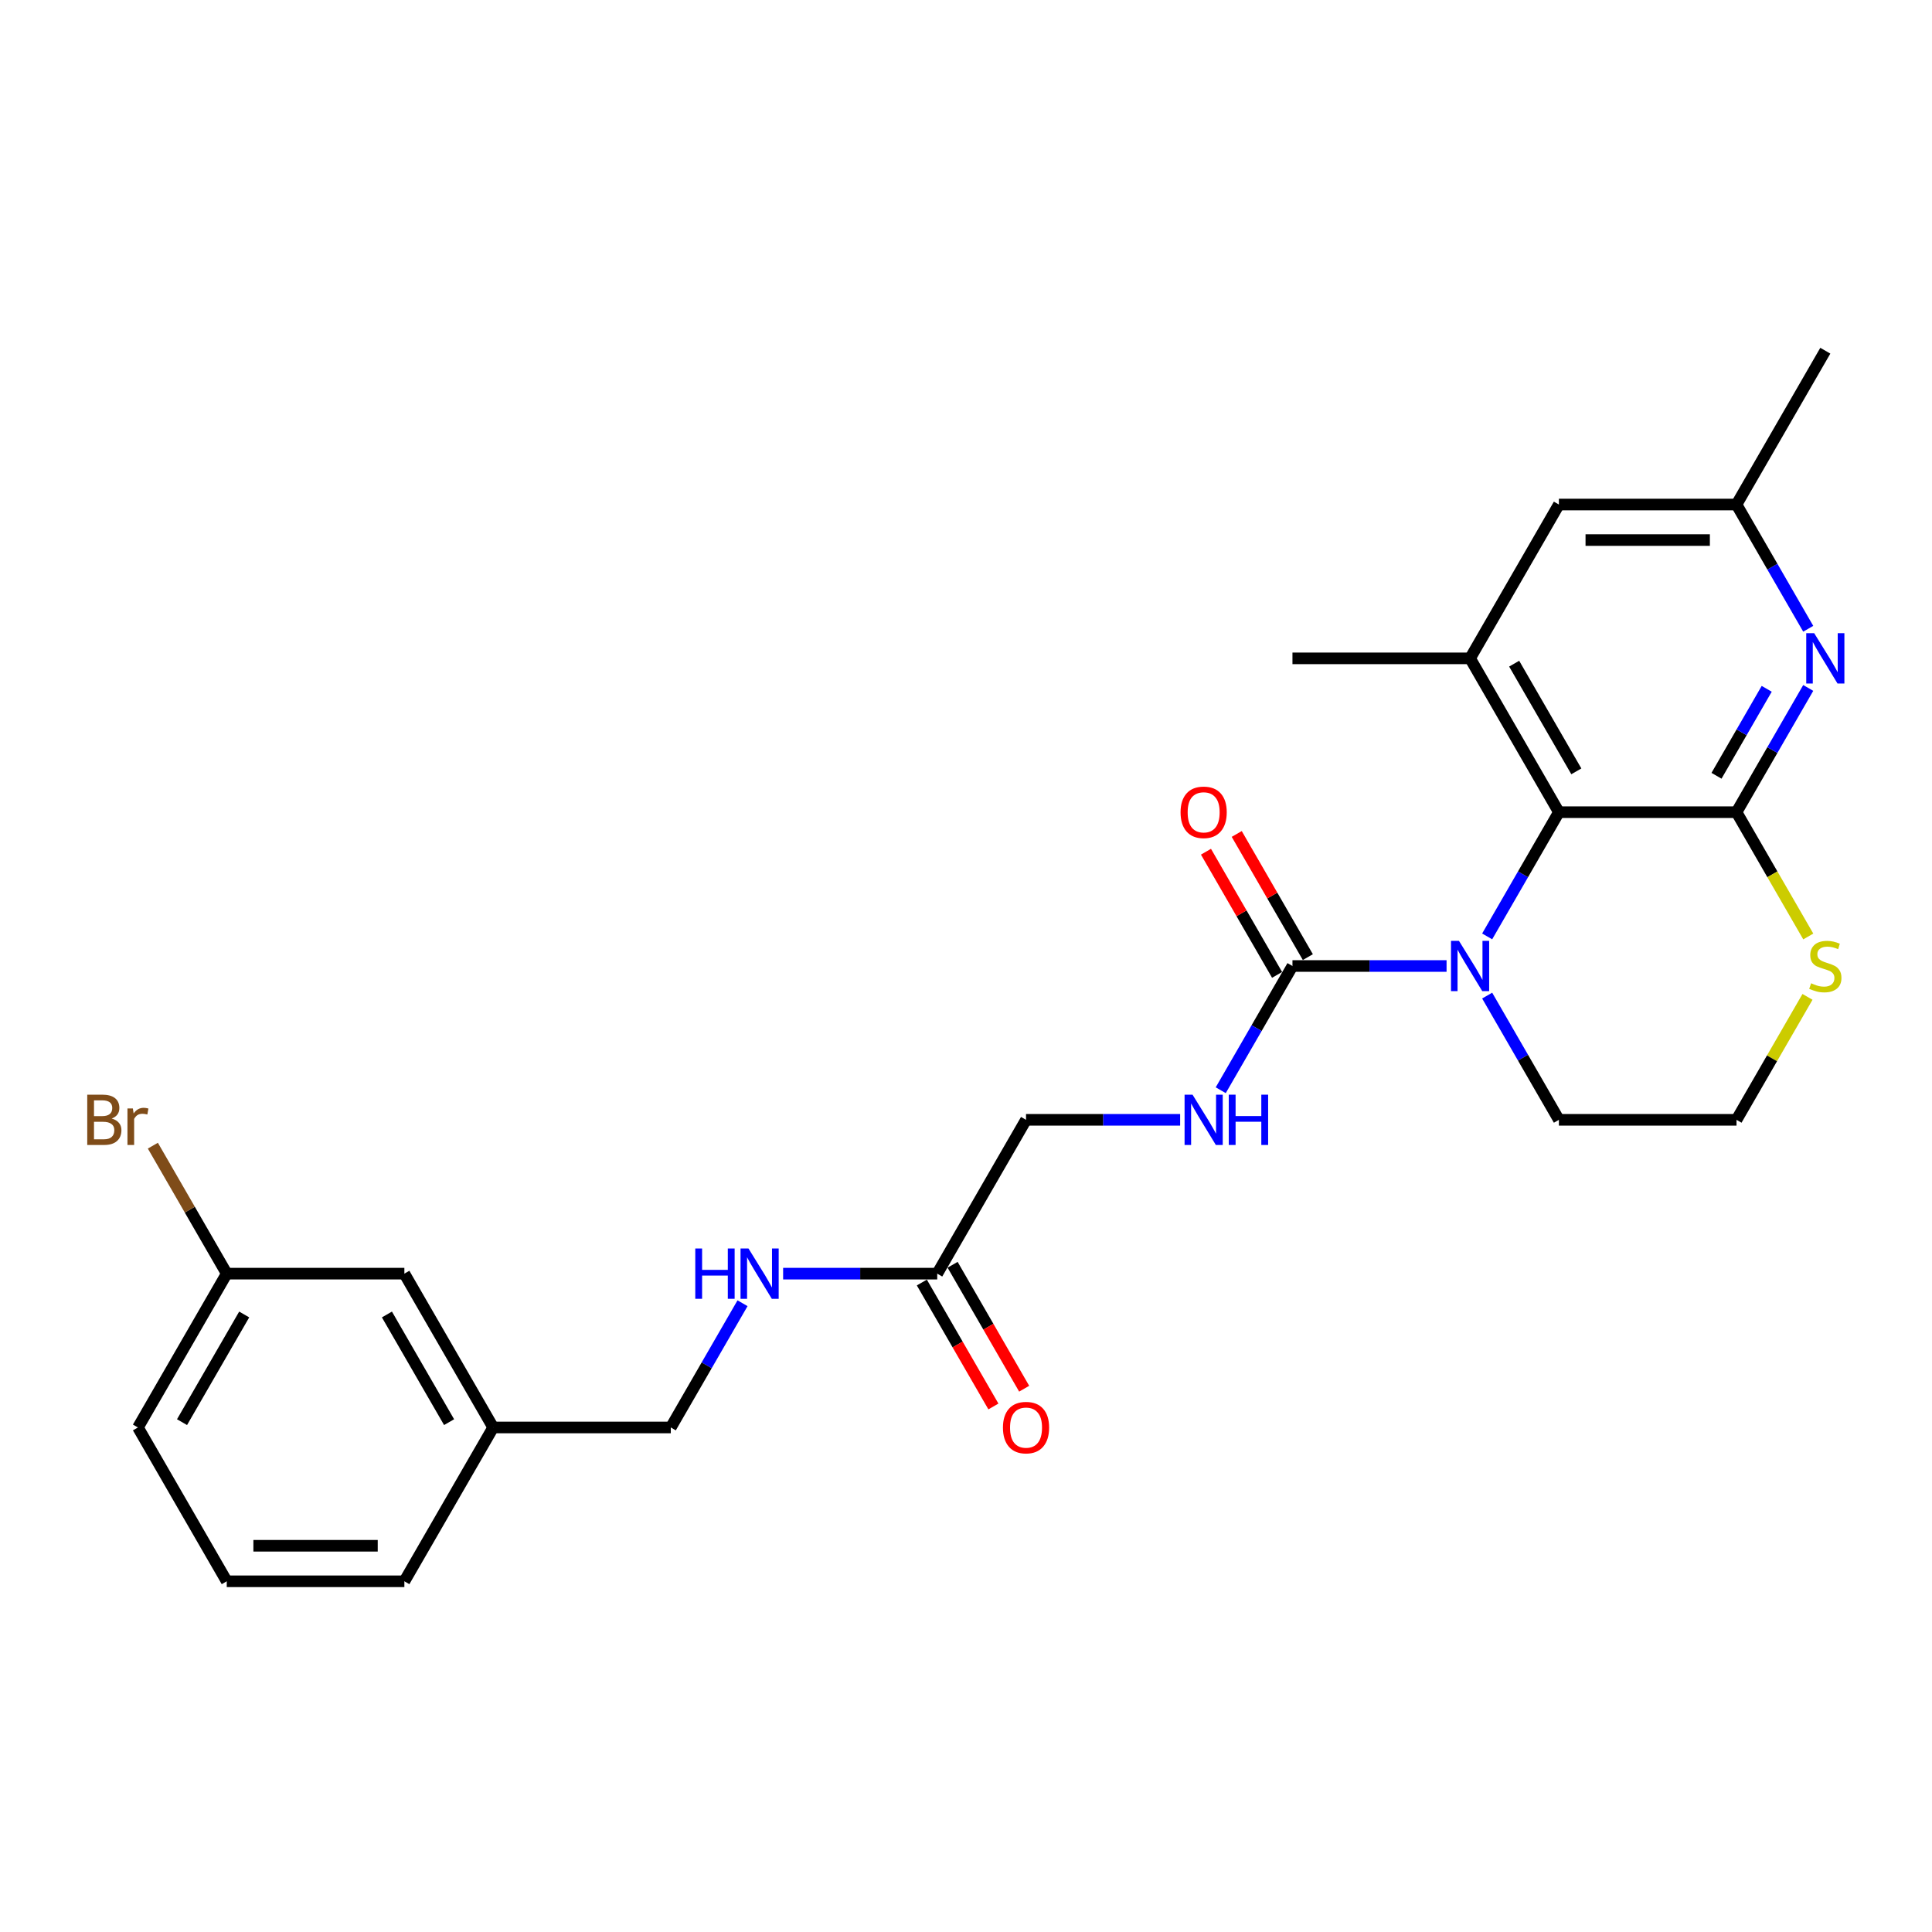 <?xml version='1.0' encoding='iso-8859-1'?>
<svg version='1.1' baseProfile='full'
              xmlns='http://www.w3.org/2000/svg'
                      xmlns:rdkit='http://www.rdkit.org/xml'
                      xmlns:xlink='http://www.w3.org/1999/xlink'
                  xml:space='preserve'
width='1000px' height='1000px' viewBox='0 0 1000 1000'>
<!-- END OF HEADER -->
<rect style='opacity:1.0;fill:#FFFFFF;stroke:none' width='1000' height='1000' x='0' y='0'> </rect>
<path class='bond-1' d='M 769.755,484.684 L 788.317,452.533' style='fill:none;fill-rule:evenodd;stroke:#0000FF;stroke-width:6px;stroke-linecap:butt;stroke-linejoin:miter;stroke-opacity:1' />
<path class='bond-1' d='M 788.317,452.533 L 806.88,420.382' style='fill:none;fill-rule:evenodd;stroke:#000000;stroke-width:6px;stroke-linecap:butt;stroke-linejoin:miter;stroke-opacity:1' />
<path class='bond-2' d='M 748.74,500 L 708.858,500' style='fill:none;fill-rule:evenodd;stroke:#0000FF;stroke-width:6px;stroke-linecap:butt;stroke-linejoin:miter;stroke-opacity:1' />
<path class='bond-2' d='M 708.858,500 L 668.977,500' style='fill:none;fill-rule:evenodd;stroke:#000000;stroke-width:6px;stroke-linecap:butt;stroke-linejoin:miter;stroke-opacity:1' />
<path class='bond-14' d='M 769.755,515.316 L 788.317,547.467' style='fill:none;fill-rule:evenodd;stroke:#0000FF;stroke-width:6px;stroke-linecap:butt;stroke-linejoin:miter;stroke-opacity:1' />
<path class='bond-14' d='M 788.317,547.467 L 806.88,579.618' style='fill:none;fill-rule:evenodd;stroke:#000000;stroke-width:6px;stroke-linecap:butt;stroke-linejoin:miter;stroke-opacity:1' />
<path class='bond-0' d='M 898.815,420.382 L 806.88,420.382' style='fill:none;fill-rule:evenodd;stroke:#000000;stroke-width:6px;stroke-linecap:butt;stroke-linejoin:miter;stroke-opacity:1' />
<path class='bond-3' d='M 898.815,420.382 L 917.377,388.231' style='fill:none;fill-rule:evenodd;stroke:#000000;stroke-width:6px;stroke-linecap:butt;stroke-linejoin:miter;stroke-opacity:1' />
<path class='bond-3' d='M 917.377,388.231 L 935.939,356.08' style='fill:none;fill-rule:evenodd;stroke:#0000FF;stroke-width:6px;stroke-linecap:butt;stroke-linejoin:miter;stroke-opacity:1' />
<path class='bond-3' d='M 888.46,401.543 L 901.454,379.037' style='fill:none;fill-rule:evenodd;stroke:#000000;stroke-width:6px;stroke-linecap:butt;stroke-linejoin:miter;stroke-opacity:1' />
<path class='bond-3' d='M 901.454,379.037 L 914.447,356.532' style='fill:none;fill-rule:evenodd;stroke:#0000FF;stroke-width:6px;stroke-linecap:butt;stroke-linejoin:miter;stroke-opacity:1' />
<path class='bond-26' d='M 898.815,420.382 L 917.388,452.551' style='fill:none;fill-rule:evenodd;stroke:#000000;stroke-width:6px;stroke-linecap:butt;stroke-linejoin:miter;stroke-opacity:1' />
<path class='bond-26' d='M 917.388,452.551 L 935.961,484.72' style='fill:none;fill-rule:evenodd;stroke:#CCCC00;stroke-width:6px;stroke-linecap:butt;stroke-linejoin:miter;stroke-opacity:1' />
<path class='bond-4' d='M 806.88,420.382 L 760.912,340.764' style='fill:none;fill-rule:evenodd;stroke:#000000;stroke-width:6px;stroke-linecap:butt;stroke-linejoin:miter;stroke-opacity:1' />
<path class='bond-4' d='M 815.908,399.246 L 783.731,343.513' style='fill:none;fill-rule:evenodd;stroke:#000000;stroke-width:6px;stroke-linecap:butt;stroke-linejoin:miter;stroke-opacity:1' />
<path class='bond-6' d='M 668.977,500 L 650.415,532.151' style='fill:none;fill-rule:evenodd;stroke:#000000;stroke-width:6px;stroke-linecap:butt;stroke-linejoin:miter;stroke-opacity:1' />
<path class='bond-6' d='M 650.415,532.151 L 631.852,564.302' style='fill:none;fill-rule:evenodd;stroke:#0000FF;stroke-width:6px;stroke-linecap:butt;stroke-linejoin:miter;stroke-opacity:1' />
<path class='bond-10' d='M 676.939,495.403 L 658.536,463.528' style='fill:none;fill-rule:evenodd;stroke:#000000;stroke-width:6px;stroke-linecap:butt;stroke-linejoin:miter;stroke-opacity:1' />
<path class='bond-10' d='M 658.536,463.528 L 640.133,431.653' style='fill:none;fill-rule:evenodd;stroke:#FF0000;stroke-width:6px;stroke-linecap:butt;stroke-linejoin:miter;stroke-opacity:1' />
<path class='bond-10' d='M 661.015,504.597 L 642.612,472.722' style='fill:none;fill-rule:evenodd;stroke:#000000;stroke-width:6px;stroke-linecap:butt;stroke-linejoin:miter;stroke-opacity:1' />
<path class='bond-10' d='M 642.612,472.722 L 624.209,440.847' style='fill:none;fill-rule:evenodd;stroke:#FF0000;stroke-width:6px;stroke-linecap:butt;stroke-linejoin:miter;stroke-opacity:1' />
<path class='bond-27' d='M 935.939,325.447 L 917.377,293.296' style='fill:none;fill-rule:evenodd;stroke:#0000FF;stroke-width:6px;stroke-linecap:butt;stroke-linejoin:miter;stroke-opacity:1' />
<path class='bond-27' d='M 917.377,293.296 L 898.815,261.145' style='fill:none;fill-rule:evenodd;stroke:#000000;stroke-width:6px;stroke-linecap:butt;stroke-linejoin:miter;stroke-opacity:1' />
<path class='bond-8' d='M 760.912,340.764 L 806.88,261.145' style='fill:none;fill-rule:evenodd;stroke:#000000;stroke-width:6px;stroke-linecap:butt;stroke-linejoin:miter;stroke-opacity:1' />
<path class='bond-21' d='M 760.912,340.764 L 668.977,340.764' style='fill:none;fill-rule:evenodd;stroke:#000000;stroke-width:6px;stroke-linecap:butt;stroke-linejoin:miter;stroke-opacity:1' />
<path class='bond-5' d='M 935.557,515.978 L 917.186,547.798' style='fill:none;fill-rule:evenodd;stroke:#CCCC00;stroke-width:6px;stroke-linecap:butt;stroke-linejoin:miter;stroke-opacity:1' />
<path class='bond-5' d='M 917.186,547.798 L 898.815,579.618' style='fill:none;fill-rule:evenodd;stroke:#000000;stroke-width:6px;stroke-linecap:butt;stroke-linejoin:miter;stroke-opacity:1' />
<path class='bond-13' d='M 610.837,579.618 L 570.956,579.618' style='fill:none;fill-rule:evenodd;stroke:#0000FF;stroke-width:6px;stroke-linecap:butt;stroke-linejoin:miter;stroke-opacity:1' />
<path class='bond-13' d='M 570.956,579.618 L 531.074,579.618' style='fill:none;fill-rule:evenodd;stroke:#000000;stroke-width:6px;stroke-linecap:butt;stroke-linejoin:miter;stroke-opacity:1' />
<path class='bond-7' d='M 485.107,659.236 L 531.074,579.618' style='fill:none;fill-rule:evenodd;stroke:#000000;stroke-width:6px;stroke-linecap:butt;stroke-linejoin:miter;stroke-opacity:1' />
<path class='bond-11' d='M 485.107,659.236 L 445.225,659.236' style='fill:none;fill-rule:evenodd;stroke:#000000;stroke-width:6px;stroke-linecap:butt;stroke-linejoin:miter;stroke-opacity:1' />
<path class='bond-11' d='M 445.225,659.236 L 405.344,659.236' style='fill:none;fill-rule:evenodd;stroke:#0000FF;stroke-width:6px;stroke-linecap:butt;stroke-linejoin:miter;stroke-opacity:1' />
<path class='bond-12' d='M 477.145,663.833 L 495.665,695.91' style='fill:none;fill-rule:evenodd;stroke:#000000;stroke-width:6px;stroke-linecap:butt;stroke-linejoin:miter;stroke-opacity:1' />
<path class='bond-12' d='M 495.665,695.91 L 514.185,727.988' style='fill:none;fill-rule:evenodd;stroke:#FF0000;stroke-width:6px;stroke-linecap:butt;stroke-linejoin:miter;stroke-opacity:1' />
<path class='bond-12' d='M 493.068,654.64 L 511.588,686.717' style='fill:none;fill-rule:evenodd;stroke:#000000;stroke-width:6px;stroke-linecap:butt;stroke-linejoin:miter;stroke-opacity:1' />
<path class='bond-12' d='M 511.588,686.717 L 530.108,718.794' style='fill:none;fill-rule:evenodd;stroke:#FF0000;stroke-width:6px;stroke-linecap:butt;stroke-linejoin:miter;stroke-opacity:1' />
<path class='bond-9' d='M 806.88,261.145 L 898.815,261.145' style='fill:none;fill-rule:evenodd;stroke:#000000;stroke-width:6px;stroke-linecap:butt;stroke-linejoin:miter;stroke-opacity:1' />
<path class='bond-9' d='M 820.67,279.533 L 885.025,279.533' style='fill:none;fill-rule:evenodd;stroke:#000000;stroke-width:6px;stroke-linecap:butt;stroke-linejoin:miter;stroke-opacity:1' />
<path class='bond-23' d='M 898.815,261.145 L 944.782,181.527' style='fill:none;fill-rule:evenodd;stroke:#000000;stroke-width:6px;stroke-linecap:butt;stroke-linejoin:miter;stroke-opacity:1' />
<path class='bond-15' d='M 384.329,674.553 L 365.766,706.704' style='fill:none;fill-rule:evenodd;stroke:#0000FF;stroke-width:6px;stroke-linecap:butt;stroke-linejoin:miter;stroke-opacity:1' />
<path class='bond-15' d='M 365.766,706.704 L 347.204,738.855' style='fill:none;fill-rule:evenodd;stroke:#000000;stroke-width:6px;stroke-linecap:butt;stroke-linejoin:miter;stroke-opacity:1' />
<path class='bond-16' d='M 806.88,579.618 L 898.815,579.618' style='fill:none;fill-rule:evenodd;stroke:#000000;stroke-width:6px;stroke-linecap:butt;stroke-linejoin:miter;stroke-opacity:1' />
<path class='bond-19' d='M 347.204,738.855 L 255.269,738.855' style='fill:none;fill-rule:evenodd;stroke:#000000;stroke-width:6px;stroke-linecap:butt;stroke-linejoin:miter;stroke-opacity:1' />
<path class='bond-17' d='M 209.301,659.236 L 255.269,738.855' style='fill:none;fill-rule:evenodd;stroke:#000000;stroke-width:6px;stroke-linecap:butt;stroke-linejoin:miter;stroke-opacity:1' />
<path class='bond-17' d='M 200.273,680.373 L 232.45,736.105' style='fill:none;fill-rule:evenodd;stroke:#000000;stroke-width:6px;stroke-linecap:butt;stroke-linejoin:miter;stroke-opacity:1' />
<path class='bond-18' d='M 209.301,659.236 L 117.366,659.236' style='fill:none;fill-rule:evenodd;stroke:#000000;stroke-width:6px;stroke-linecap:butt;stroke-linejoin:miter;stroke-opacity:1' />
<path class='bond-20' d='M 117.366,659.236 L 98.244,626.115' style='fill:none;fill-rule:evenodd;stroke:#000000;stroke-width:6px;stroke-linecap:butt;stroke-linejoin:miter;stroke-opacity:1' />
<path class='bond-20' d='M 98.244,626.115 L 79.121,592.994' style='fill:none;fill-rule:evenodd;stroke:#7F4C19;stroke-width:6px;stroke-linecap:butt;stroke-linejoin:miter;stroke-opacity:1' />
<path class='bond-28' d='M 117.366,659.236 L 71.398,738.855' style='fill:none;fill-rule:evenodd;stroke:#000000;stroke-width:6px;stroke-linecap:butt;stroke-linejoin:miter;stroke-opacity:1' />
<path class='bond-28' d='M 126.395,680.373 L 94.217,736.105' style='fill:none;fill-rule:evenodd;stroke:#000000;stroke-width:6px;stroke-linecap:butt;stroke-linejoin:miter;stroke-opacity:1' />
<path class='bond-25' d='M 255.269,738.855 L 209.301,818.473' style='fill:none;fill-rule:evenodd;stroke:#000000;stroke-width:6px;stroke-linecap:butt;stroke-linejoin:miter;stroke-opacity:1' />
<path class='bond-22' d='M 117.366,818.473 L 209.301,818.473' style='fill:none;fill-rule:evenodd;stroke:#000000;stroke-width:6px;stroke-linecap:butt;stroke-linejoin:miter;stroke-opacity:1' />
<path class='bond-22' d='M 131.156,800.086 L 195.511,800.086' style='fill:none;fill-rule:evenodd;stroke:#000000;stroke-width:6px;stroke-linecap:butt;stroke-linejoin:miter;stroke-opacity:1' />
<path class='bond-24' d='M 117.366,818.473 L 71.398,738.855' style='fill:none;fill-rule:evenodd;stroke:#000000;stroke-width:6px;stroke-linecap:butt;stroke-linejoin:miter;stroke-opacity:1' />
<path  class='atom-0' d='M 755.157 486.982
L 763.689 500.772
Q 764.534 502.133, 765.895 504.597
Q 767.256 507.061, 767.329 507.208
L 767.329 486.982
L 770.786 486.982
L 770.786 513.018
L 767.219 513.018
L 758.062 497.941
Q 756.996 496.175, 755.856 494.153
Q 754.752 492.13, 754.421 491.505
L 754.421 513.018
L 751.038 513.018
L 751.038 486.982
L 755.157 486.982
' fill='#0000FF'/>
<path  class='atom-4' d='M 939.027 327.746
L 947.559 341.536
Q 948.405 342.897, 949.765 345.36
Q 951.126 347.824, 951.199 347.971
L 951.199 327.746
L 954.656 327.746
L 954.656 353.782
L 951.089 353.782
L 941.932 338.704
Q 940.866 336.939, 939.726 334.917
Q 938.623 332.894, 938.292 332.269
L 938.292 353.782
L 934.909 353.782
L 934.909 327.746
L 939.027 327.746
' fill='#0000FF'/>
<path  class='atom-6' d='M 937.428 508.936
Q 937.722 509.046, 938.935 509.561
Q 940.149 510.076, 941.473 510.407
Q 942.833 510.701, 944.157 510.701
Q 946.621 510.701, 948.055 509.524
Q 949.489 508.311, 949.489 506.215
Q 949.489 504.781, 948.754 503.898
Q 948.055 503.015, 946.952 502.537
Q 945.849 502.059, 944.01 501.508
Q 941.693 500.809, 940.296 500.147
Q 938.935 499.485, 937.942 498.088
Q 936.986 496.69, 936.986 494.337
Q 936.986 491.064, 939.193 489.041
Q 941.436 487.019, 945.849 487.019
Q 948.864 487.019, 952.284 488.453
L 951.438 491.285
Q 948.313 489.997, 945.959 489.997
Q 943.422 489.997, 942.024 491.064
Q 940.627 492.094, 940.664 493.896
Q 940.664 495.293, 941.362 496.139
Q 942.098 496.985, 943.128 497.463
Q 944.194 497.941, 945.959 498.492
Q 948.313 499.228, 949.71 499.963
Q 951.108 500.699, 952.1 502.206
Q 953.13 503.677, 953.13 506.215
Q 953.13 509.819, 950.703 511.768
Q 948.313 513.68, 944.304 513.68
Q 941.988 513.68, 940.222 513.165
Q 938.494 512.687, 936.435 511.841
L 937.428 508.936
' fill='#CCCC00'/>
<path  class='atom-7' d='M 617.254 566.6
L 625.786 580.39
Q 626.632 581.751, 627.992 584.215
Q 629.353 586.679, 629.426 586.826
L 629.426 566.6
L 632.883 566.6
L 632.883 592.636
L 629.316 592.636
L 620.159 577.559
Q 619.093 575.794, 617.953 573.771
Q 616.85 571.749, 616.519 571.123
L 616.519 592.636
L 613.136 592.636
L 613.136 566.6
L 617.254 566.6
' fill='#0000FF'/>
<path  class='atom-7' d='M 636.009 566.6
L 639.539 566.6
L 639.539 577.669
L 652.852 577.669
L 652.852 566.6
L 656.382 566.6
L 656.382 592.636
L 652.852 592.636
L 652.852 580.611
L 639.539 580.611
L 639.539 592.636
L 636.009 592.636
L 636.009 566.6
' fill='#0000FF'/>
<path  class='atom-11' d='M 611.058 420.455
Q 611.058 414.204, 614.147 410.71
Q 617.236 407.217, 623.009 407.217
Q 628.783 407.217, 631.872 410.71
Q 634.961 414.204, 634.961 420.455
Q 634.961 426.781, 631.835 430.384
Q 628.709 433.951, 623.009 433.951
Q 617.273 433.951, 614.147 430.384
Q 611.058 426.817, 611.058 420.455
M 623.009 431.01
Q 626.981 431.01, 629.114 428.362
Q 631.284 425.677, 631.284 420.455
Q 631.284 415.344, 629.114 412.77
Q 626.981 410.159, 623.009 410.159
Q 619.038 410.159, 616.868 412.733
Q 614.735 415.307, 614.735 420.455
Q 614.735 425.714, 616.868 428.362
Q 619.038 431.01, 623.009 431.01
' fill='#FF0000'/>
<path  class='atom-12' d='M 359.873 646.218
L 363.403 646.218
L 363.403 657.287
L 376.715 657.287
L 376.715 646.218
L 380.245 646.218
L 380.245 672.254
L 376.715 672.254
L 376.715 660.229
L 363.403 660.229
L 363.403 672.254
L 359.873 672.254
L 359.873 646.218
' fill='#0000FF'/>
<path  class='atom-12' d='M 387.416 646.218
L 395.948 660.009
Q 396.794 661.369, 398.154 663.833
Q 399.515 666.297, 399.589 666.444
L 399.589 646.218
L 403.045 646.218
L 403.045 672.254
L 399.478 672.254
L 390.322 657.177
Q 389.255 655.412, 388.115 653.389
Q 387.012 651.367, 386.681 650.742
L 386.681 672.254
L 383.298 672.254
L 383.298 646.218
L 387.416 646.218
' fill='#0000FF'/>
<path  class='atom-13' d='M 519.123 738.928
Q 519.123 732.676, 522.212 729.183
Q 525.301 725.689, 531.074 725.689
Q 536.848 725.689, 539.937 729.183
Q 543.026 732.676, 543.026 738.928
Q 543.026 745.253, 539.9 748.857
Q 536.774 752.424, 531.074 752.424
Q 525.337 752.424, 522.212 748.857
Q 519.123 745.29, 519.123 738.928
M 531.074 749.482
Q 535.046 749.482, 537.179 746.834
Q 539.348 744.15, 539.348 738.928
Q 539.348 733.816, 537.179 731.242
Q 535.046 728.631, 531.074 728.631
Q 527.103 728.631, 524.933 731.206
Q 522.8 733.78, 522.8 738.928
Q 522.8 744.187, 524.933 746.834
Q 527.103 749.482, 531.074 749.482
' fill='#FF0000'/>
<path  class='atom-21' d='M 57.81 578.956
Q 60.311 579.655, 61.561 581.199
Q 62.849 582.707, 62.849 584.95
Q 62.849 588.554, 60.532 590.614
Q 58.252 592.636, 53.912 592.636
L 45.16 592.636
L 45.16 566.6
L 52.846 566.6
Q 57.296 566.6, 59.539 568.402
Q 61.782 570.204, 61.782 573.514
Q 61.782 577.449, 57.81 578.956
M 48.654 569.542
L 48.654 577.706
L 52.846 577.706
Q 55.42 577.706, 56.744 576.676
Q 58.105 575.61, 58.105 573.514
Q 58.105 569.542, 52.846 569.542
L 48.654 569.542
M 53.912 589.694
Q 56.45 589.694, 57.81 588.481
Q 59.171 587.267, 59.171 584.95
Q 59.171 582.818, 57.663 581.751
Q 56.192 580.648, 53.361 580.648
L 48.654 580.648
L 48.654 589.694
L 53.912 589.694
' fill='#7F4C19'/>
<path  class='atom-21' d='M 68.769 573.734
L 69.174 576.345
Q 71.159 573.403, 74.396 573.403
Q 75.425 573.403, 76.823 573.771
L 76.271 576.86
Q 74.69 576.492, 73.807 576.492
Q 72.263 576.492, 71.233 577.118
Q 70.24 577.706, 69.431 579.14
L 69.431 592.636
L 65.974 592.636
L 65.974 573.734
L 68.769 573.734
' fill='#7F4C19'/>
</svg>
